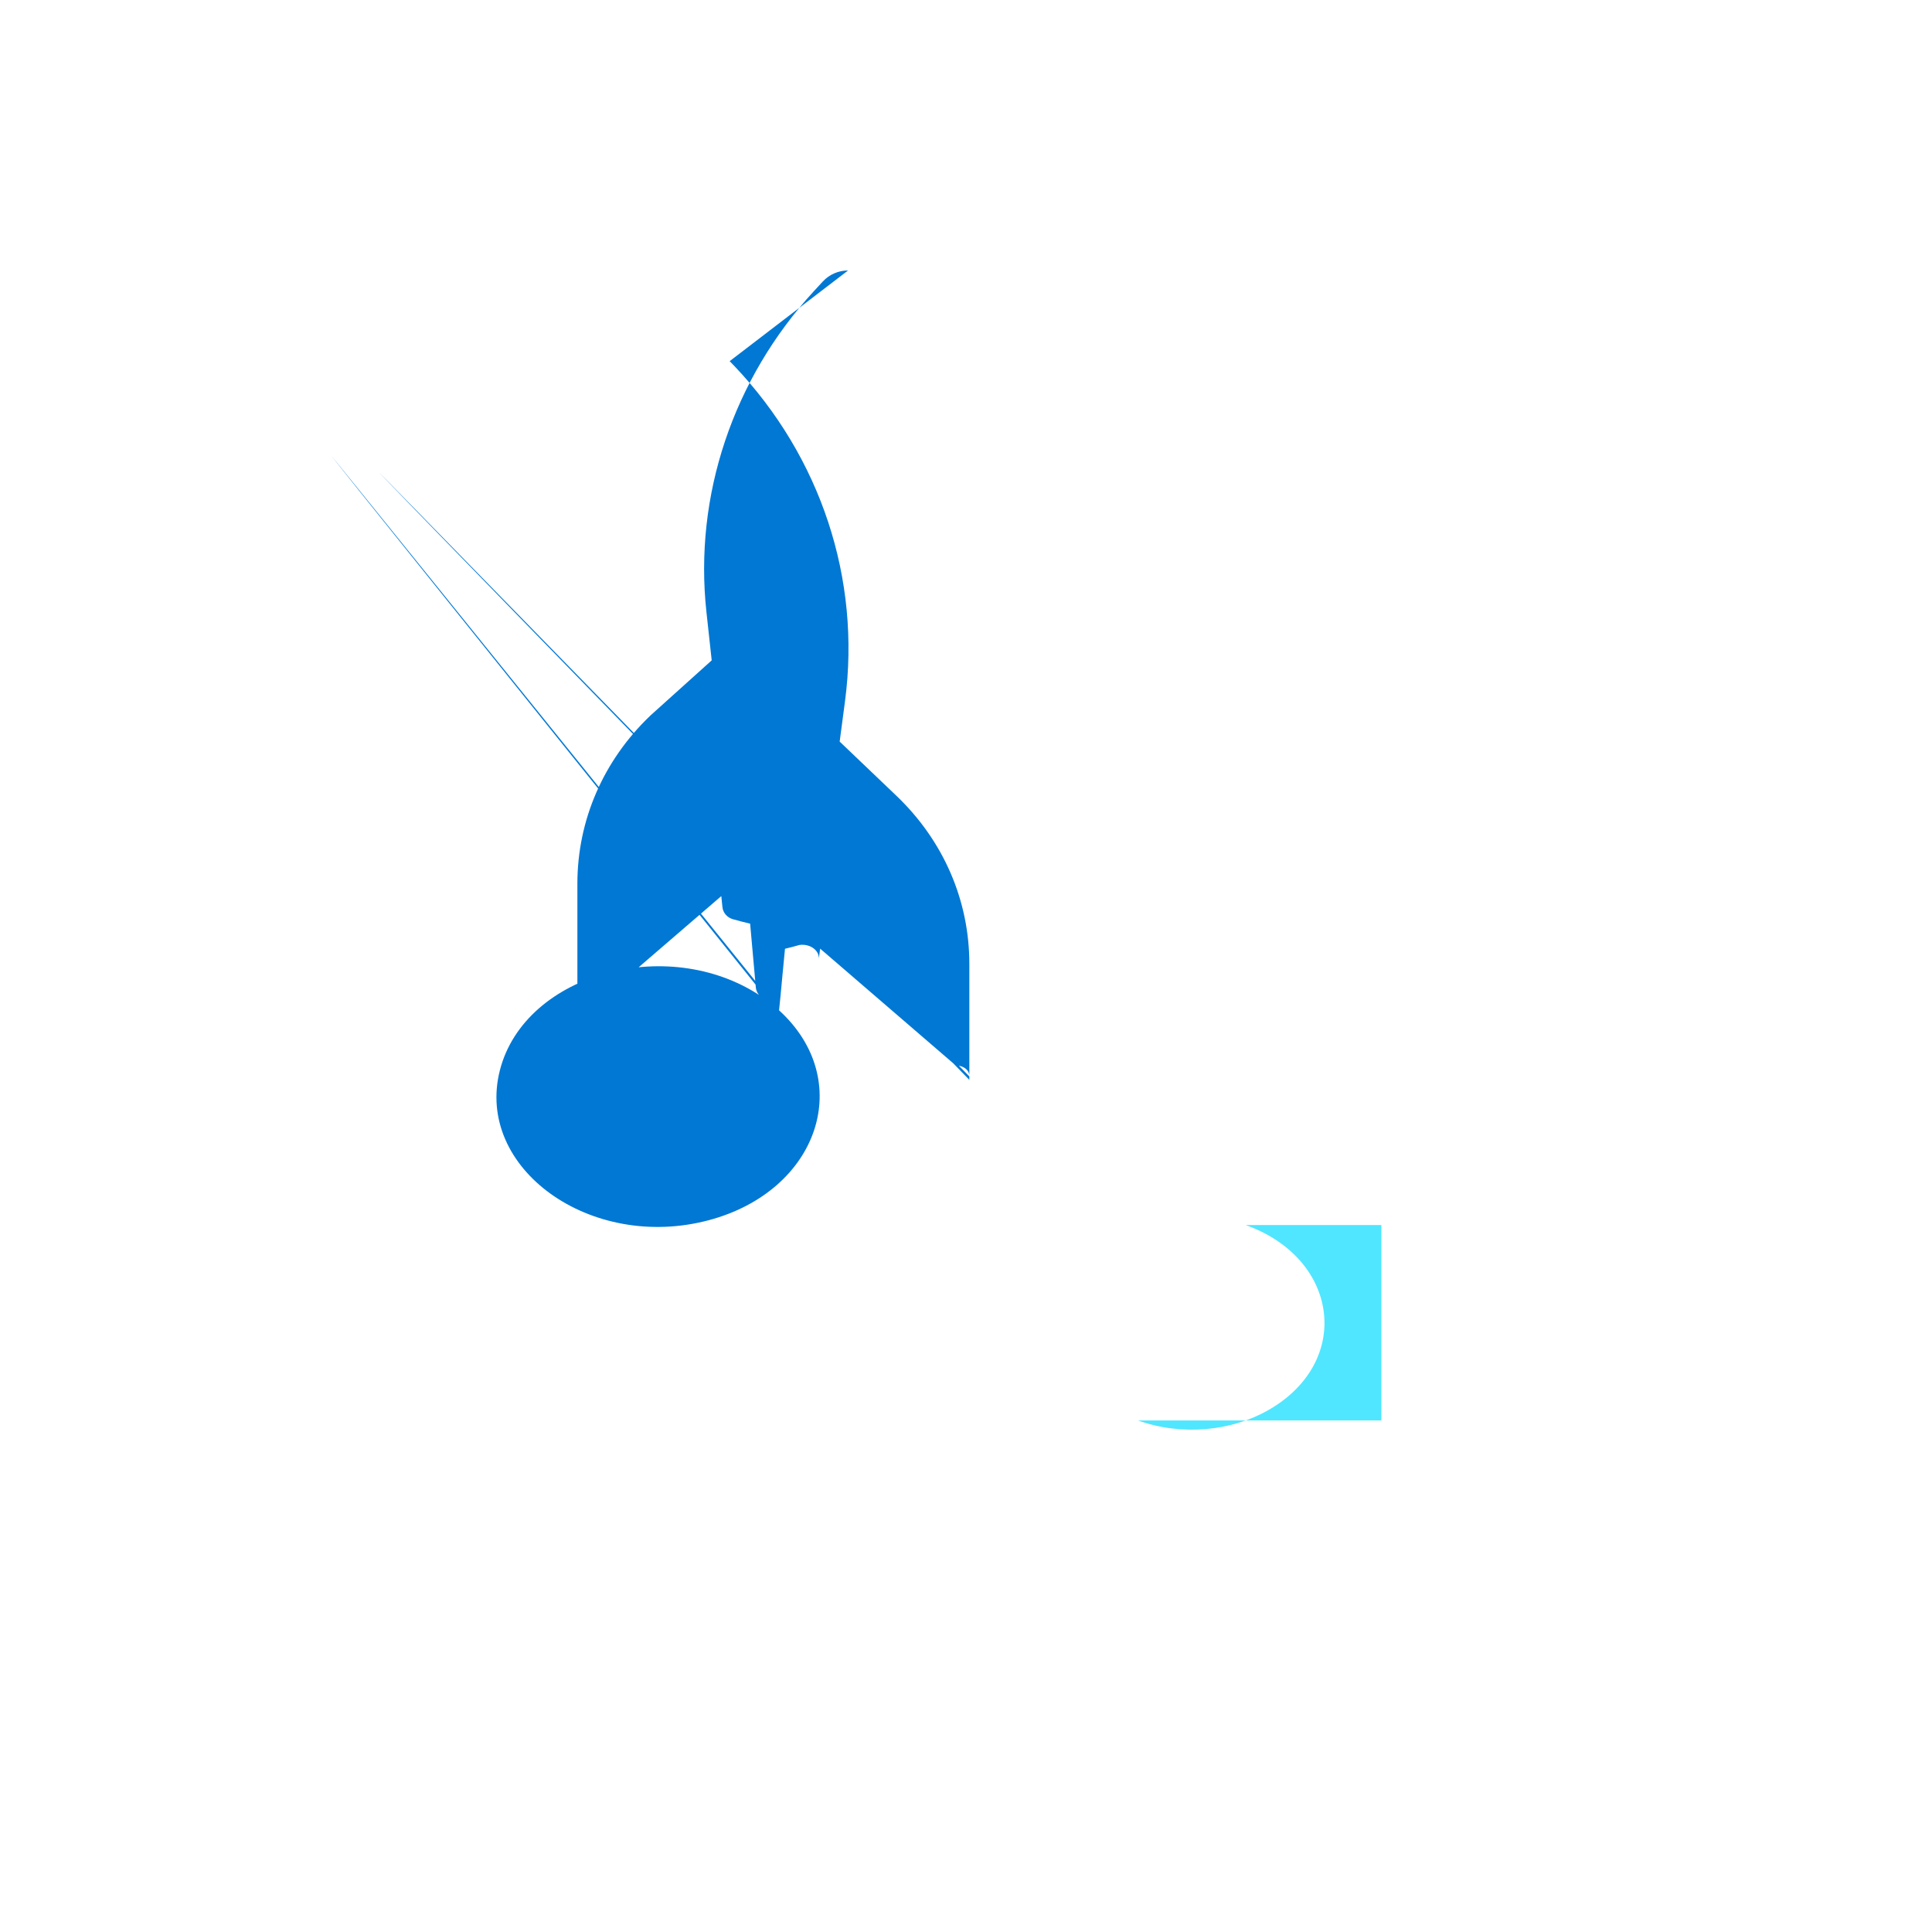 <svg xmlns="http://www.w3.org/2000/svg" version="1.1" xmlns:xlink="http://www.w3.org/1999/xlink" width="100%" height="100%" id="svgWorkerArea" viewBox="-25 -25 625 625" xmlns:idraw="https://idraw.muisca.co" style="background: white;"><defs id="defsdoc"><pattern id="patternBool" x="0" y="0" width="10" height="10" patternUnits="userSpaceOnUse" patternTransform="rotate(35)"><circle cx="5" cy="5" r="4" style="stroke: none;fill: #ff000070;"></circle></pattern></defs><g id="fileImp-607879926" class="cosito"><path id="pathImp-976419860" clip-rule="evenodd" fill="#50E6FF" fill-rule="evenodd" class="grouped" d="M421.875 371.298C421.875 371.298 377.973 371.298 377.973 371.298 408.158 382.106 412.513 415.203 385.812 430.874 373.419 438.148 357.156 439.538 343.146 434.523 343.146 434.523 78.125 434.523 78.125 434.523 78.125 434.523 421.875 434.523 421.875 434.523 421.875 434.523 421.875 371.298 421.875 371.298M250 315.873C250 315.873 250 379.216 250 379.216 250 379.216 250 315.873 250 315.873 250 315.873 250 315.873 250 315.873"></path><path id="pathImp-32065543" fill="#0078D4" class="grouped" d="M249.342 62.5C246.229 62.5 243.262 63.806 241.19 66.055 241.19 66.055 238.273 69.207 238.273 69.207 212.119 97.6 199.439 135.4 203.535 173.01 203.535 173.01 205.234 188.624 205.234 188.624 205.234 188.624 185.493 206.392 185.493 206.392 185.493 206.392 185.395 206.487 185.395 206.487 170.171 221.017 161.784 240.368 161.784 260.883 161.784 260.883 161.784 298.414 161.784 298.414 161.784 300.211 162.864 301.835 164.613 302.547 164.613 302.547 208.338 264.882 208.338 264.882 208.338 264.882 208.711 268.484 208.711 268.484 208.907 270.282 210.223 271.81 212.06 272.356 213.896 272.895 215.792 273.346 217.668 273.797 217.668 273.797 219.505 294.4 219.505 294.4 219.652 296.158 220.88 297.686 222.618 298.272 192.569 276.717 144.845 289.468 136.714 321.226 128.583 352.983 166.144 379.926 204.323 369.725 239.977 360.198 251.888 324.362 226.92 301.74 33.929 62.5 33.929 62.5 226.92 302.848 227.342 299.158 227.705 294.883 228.098 290.742 228.373 287.772 228.658 284.756 228.943 281.921 230.495 281.565 231.997 281.161 233.559 280.71 237.258 280.151 240.498 282.764 239.805 285.745 239.805 285.745 240.316 281.882 240.316 281.882 240.316 281.882 284.238 319.721 284.238 319.721 286.683 319.625 288.697 321.249 288.579 323.221 33.929 62.5 33.929 62.5 288.579 324.329 288.579 324.329 288.579 286.798 288.579 286.798 288.579 266.236 280.181 246.932 264.958 232.403 264.958 232.403 246.631 214.904 246.631 214.904 246.631 214.904 248.37 201.76 248.37 201.76 253.555 162.345 240.552 122.882 212.61 93.451 212.61 93.451 211.048 91.836 211.048 91.836 211.048 91.836 249.342 62.5 249.342 62.5"></path></g></svg>
